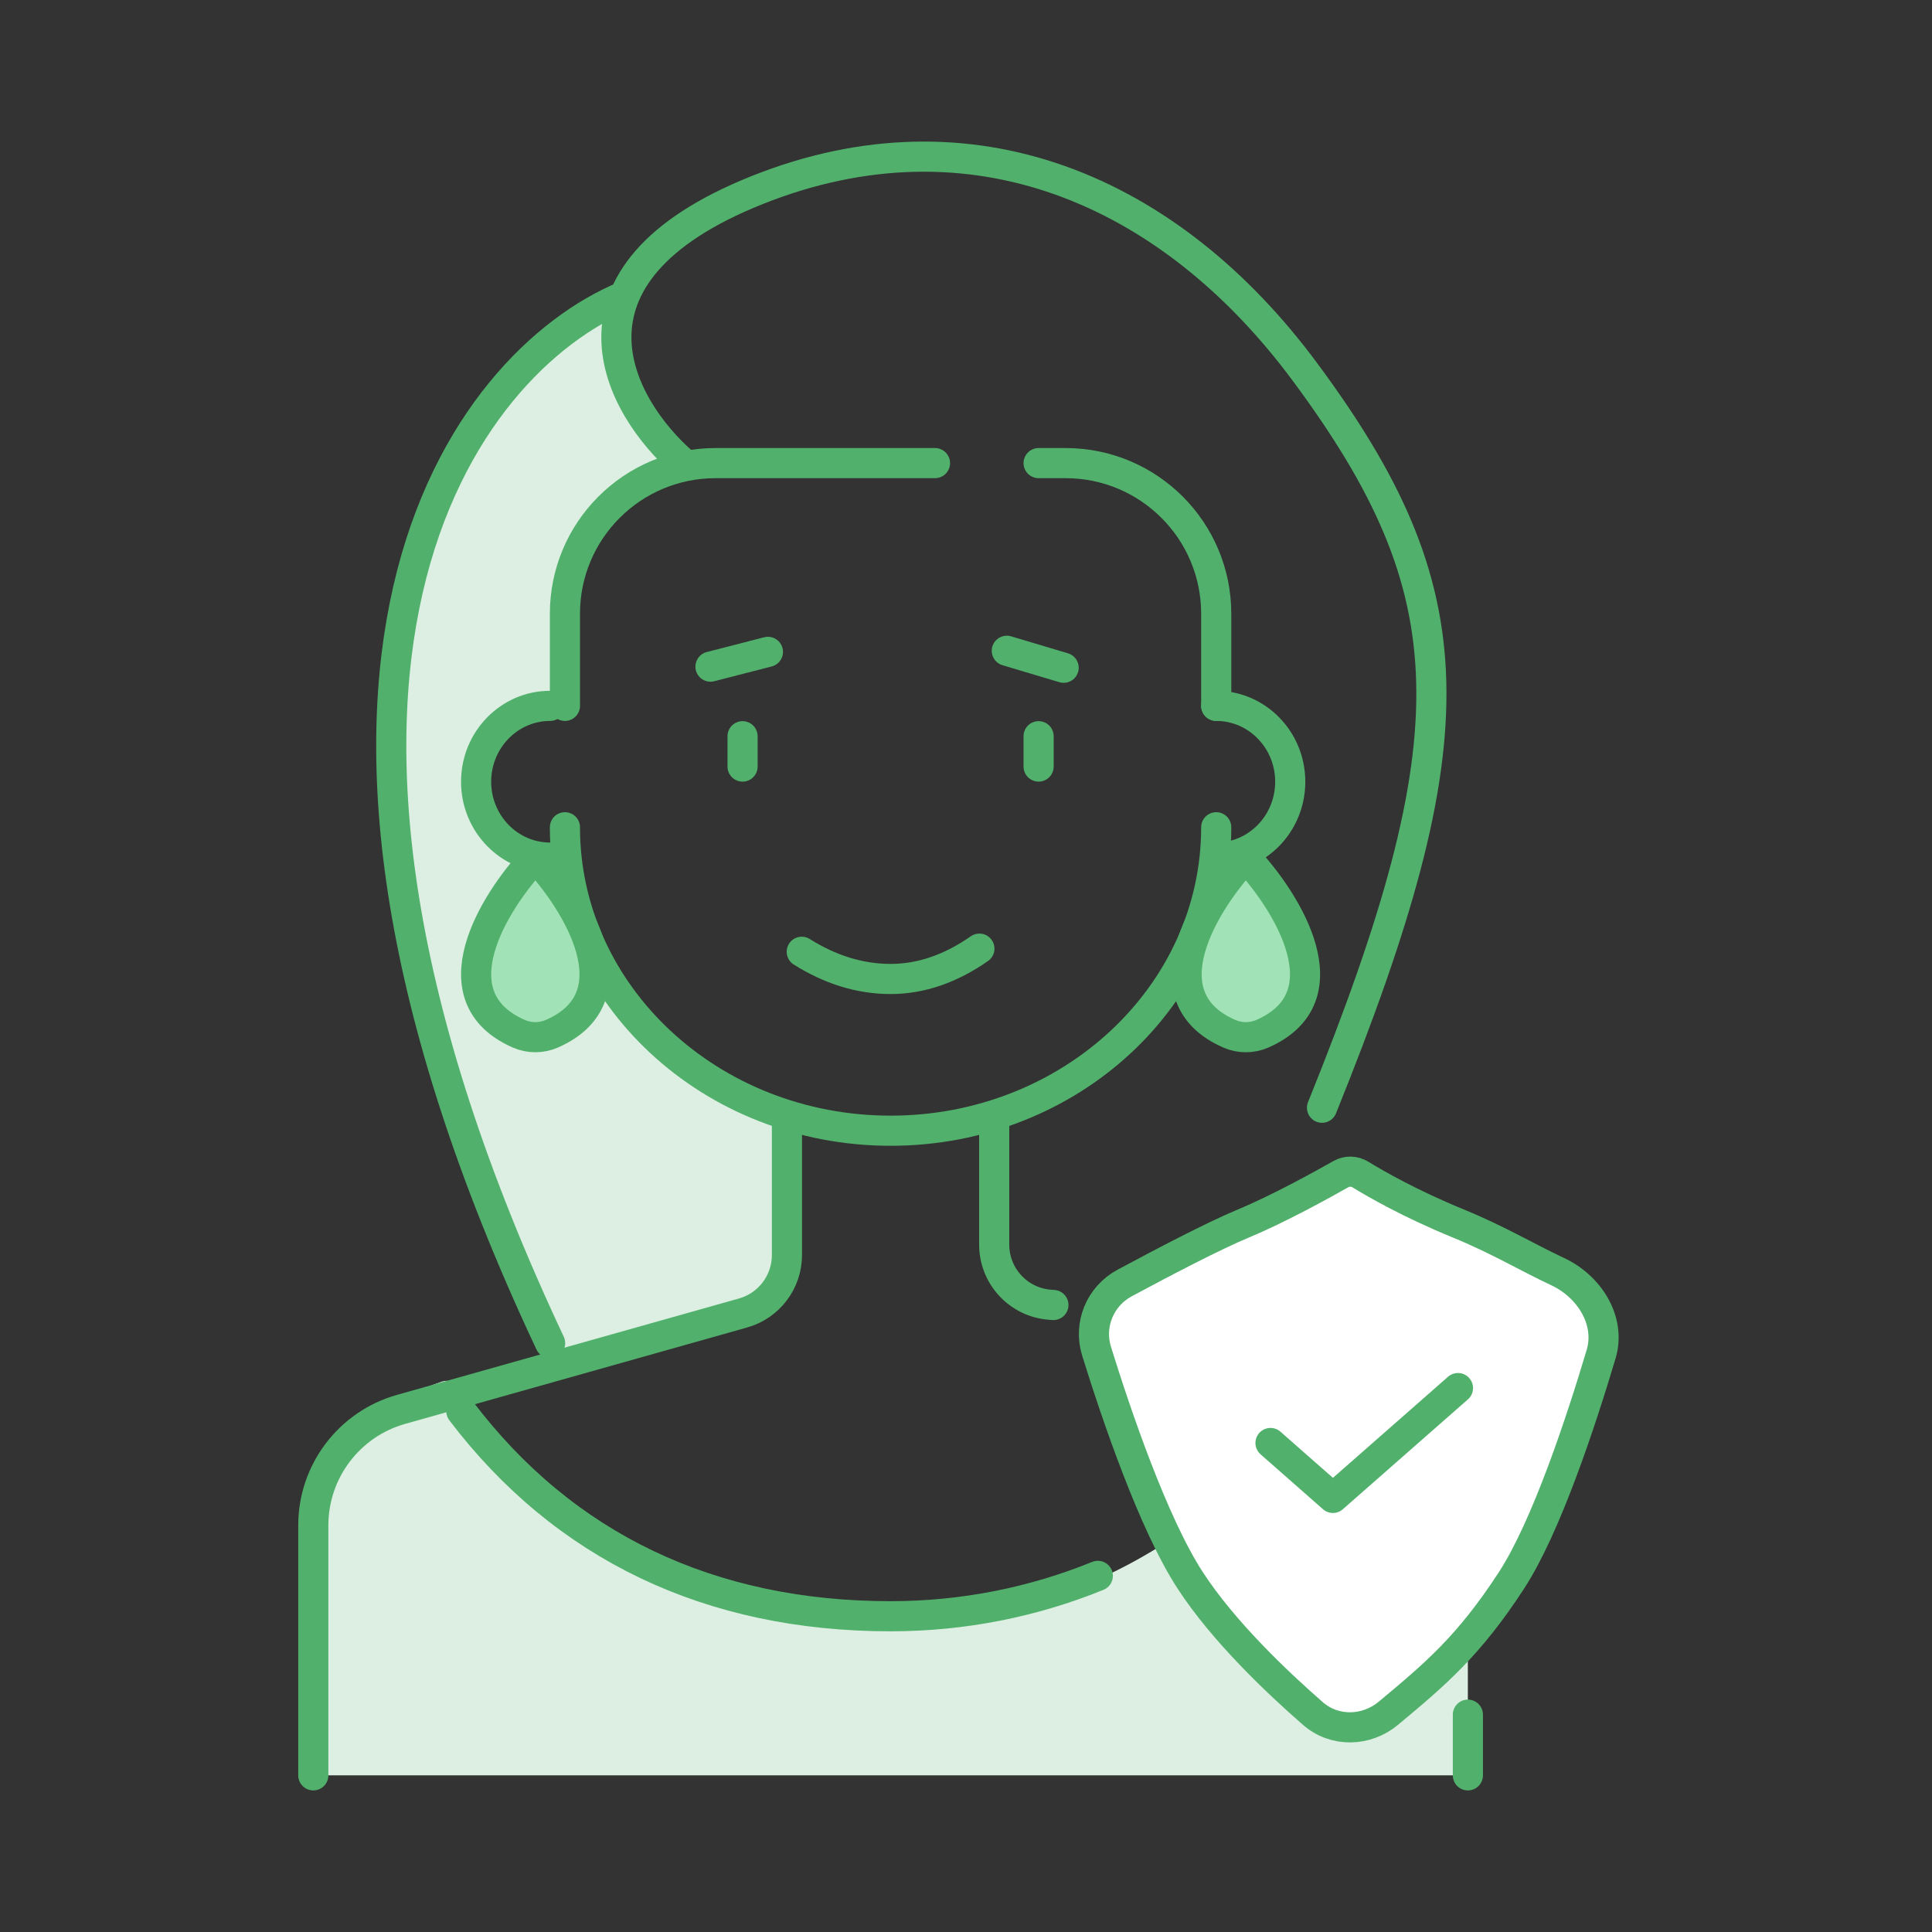 <?xml version="1.0" encoding="UTF-8"?> <svg xmlns="http://www.w3.org/2000/svg" width="74" height="74" viewBox="0 0 74 74" fill="none"><rect x="0" y="0" width="74" height="74" fill="#333333" stroke="none"/> <path d="M21.638 52.308C9.392 26.272 17.291 14.145 23.339 11.627C23.339 13.951 24.622 16.674 26.174 18.02C23.669 18.02 21.638 20.682 21.638 23.25L21.486 26.737C19.921 26.737 18.236 28.181 18.236 30.224C18.236 31.829 19.921 33.13 21.486 33.13C22.65 37.864 25.083 40.218 28.898 42.346C29.654 42.768 30.142 43.554 30.142 44.42L30.142 48.24C30.142 49.287 29.876 49.675 28.891 49.953L21.638 52.308Z" fill="#DCEFE2"></path> <path fill-rule="evenodd" clip-rule="evenodd" d="M17.121 52.89C17.053 52.888 16.983 52.898 16.914 52.923L15.409 53.466C13.366 54.203 12 56.18 12 58.4V67.419C12 67.74 12.254 68 12.567 68H55.655C55.968 68 56.222 67.74 56.222 67.419V58.4C56.222 56.18 54.856 54.203 52.814 53.466L51.308 52.923C51.239 52.898 51.17 52.888 51.101 52.89C50.913 52.884 50.726 52.975 50.613 53.148C47.053 58.6 40.99 62.188 34.111 62.188C27.232 62.188 21.17 58.6 17.609 53.148C17.496 52.975 17.309 52.884 17.121 52.89Z" fill="#DCEFE2"></path> <path d="M30.142 43.01V48.069C30.142 49.102 29.456 50.01 28.461 50.29L15.363 53.982C13.374 54.543 12 56.358 12 58.424V68" stroke="#51B16C" stroke-width="1.154" stroke-linecap="round" stroke-linejoin="round"></path> <path d="M38.08 43.01V47.673C38.08 48.881 39.012 49.885 40.217 49.974L40.348 49.984M56.223 68V65.675" stroke="#51B16C" stroke-width="1.154" stroke-linecap="round" stroke-linejoin="round"></path> <path d="M21.638 27.036V23.507C21.638 20.321 24.221 17.738 27.407 17.738H35.812" stroke="#51B16C" stroke-width="1.154" stroke-linecap="round"></path> <path d="M46.584 27.036V23.507C46.584 20.321 44.001 17.738 40.815 17.738H39.781" stroke="#51B16C" stroke-width="1.154" stroke-linecap="round"></path> <path d="M46.584 31.686C46.584 38.105 41 43.309 34.111 43.309C27.223 43.309 21.638 38.105 21.638 31.686" stroke="#51B16C" stroke-width="1.154" stroke-linecap="round"></path> <path d="M37.513 36.335C36.432 37.092 35.291 37.497 34.111 37.497C32.932 37.497 31.791 37.137 30.709 36.455" stroke="#51B16C" stroke-width="1.154" stroke-linecap="round"></path> <path d="M46.584 32.848C48.15 32.848 49.419 31.547 49.419 29.942C49.419 28.337 48.15 27.036 46.584 27.036" stroke="#51B16C" stroke-width="1.154" stroke-linecap="round"></path> <path d="M21.071 32.848C19.506 32.848 18.236 31.547 18.236 29.942C18.236 28.337 19.506 27.036 21.071 27.036" stroke="#51B16C" stroke-width="1.154" stroke-linecap="round"></path> <path d="M39.781 28.199V29.361" stroke="#51B16C" stroke-width="1.154" stroke-linecap="round"></path> <path d="M40.74 25.576L38.563 24.926" stroke="#51B16C" stroke-width="1.154" stroke-linecap="round"></path> <path d="M27.213 25.534L29.413 24.968" stroke="#51B16C" stroke-width="1.154" stroke-linecap="round"></path> <path d="M28.442 28.199V29.361" stroke="#51B16C" stroke-width="1.154" stroke-linecap="round"></path> <path d="M26.174 17.738C23.717 15.607 20.845 10.531 29.009 7.277C37.173 4.022 44.778 7.22 49.986 14.251C56.222 22.669 56.424 28.103 50.636 42.429" stroke="#51B16C" stroke-width="1.154" stroke-linecap="round"></path> <path d="M23.906 11.345C17.858 13.863 8.825 25.409 21.071 51.445" stroke="#51B16C" stroke-width="1.154" stroke-linecap="round"></path> <path d="M19.871 39.594C16.665 38.188 18.89 34.571 20.505 32.848C22.119 34.571 24.344 38.188 21.139 39.594C20.737 39.771 20.272 39.771 19.871 39.594Z" fill="#A1E3B6" stroke="#51B16C" stroke-width="1.154" stroke-linecap="round" stroke-linejoin="round"></path> <path d="M47.084 39.594C43.879 38.188 46.103 34.571 47.718 32.848C49.333 34.571 51.557 38.188 48.352 39.594C47.95 39.771 47.486 39.771 47.084 39.594Z" fill="#A1E3B6" stroke="#51B16C" stroke-width="1.154" stroke-linecap="round" stroke-linejoin="round"></path> <path d="M17.67 54.052C21.612 59.242 27.198 61.906 34.112 61.906C36.915 61.906 39.593 61.358 42.049 60.359M51.12 53.379C49.55 55.445 47.63 57.218 45.451 58.603" stroke="#51B16C" stroke-width="1.154" stroke-linecap="round" stroke-linejoin="round"></path> <path d="M45.585 60.528C44.162 58.34 42.739 54.13 42.001 51.754C41.684 50.734 42.138 49.646 43.078 49.141C44.489 48.382 46.494 47.331 47.637 46.857C48.96 46.307 50.625 45.388 51.361 44.971C51.594 44.839 51.881 44.849 52.109 44.989C52.709 45.357 54.016 46.107 55.844 46.857C57.401 47.495 58.523 48.175 59.658 48.704C60.871 49.268 61.709 50.584 61.327 51.866C60.556 54.451 59.226 58.483 57.896 60.528C56.254 63.053 54.965 64.131 53.18 65.62C52.338 66.322 51.118 66.356 50.291 65.635C48.908 64.43 46.854 62.479 45.585 60.528Z" fill="white" stroke="#51B16C" stroke-width="1.154" stroke-linecap="round" stroke-linejoin="round"></path> <path d="M55.844 53.166L51.054 57.373L48.663 55.27" stroke="#51B16C" stroke-width="1.154" stroke-linecap="round" stroke-linejoin="round"></path> </svg> 